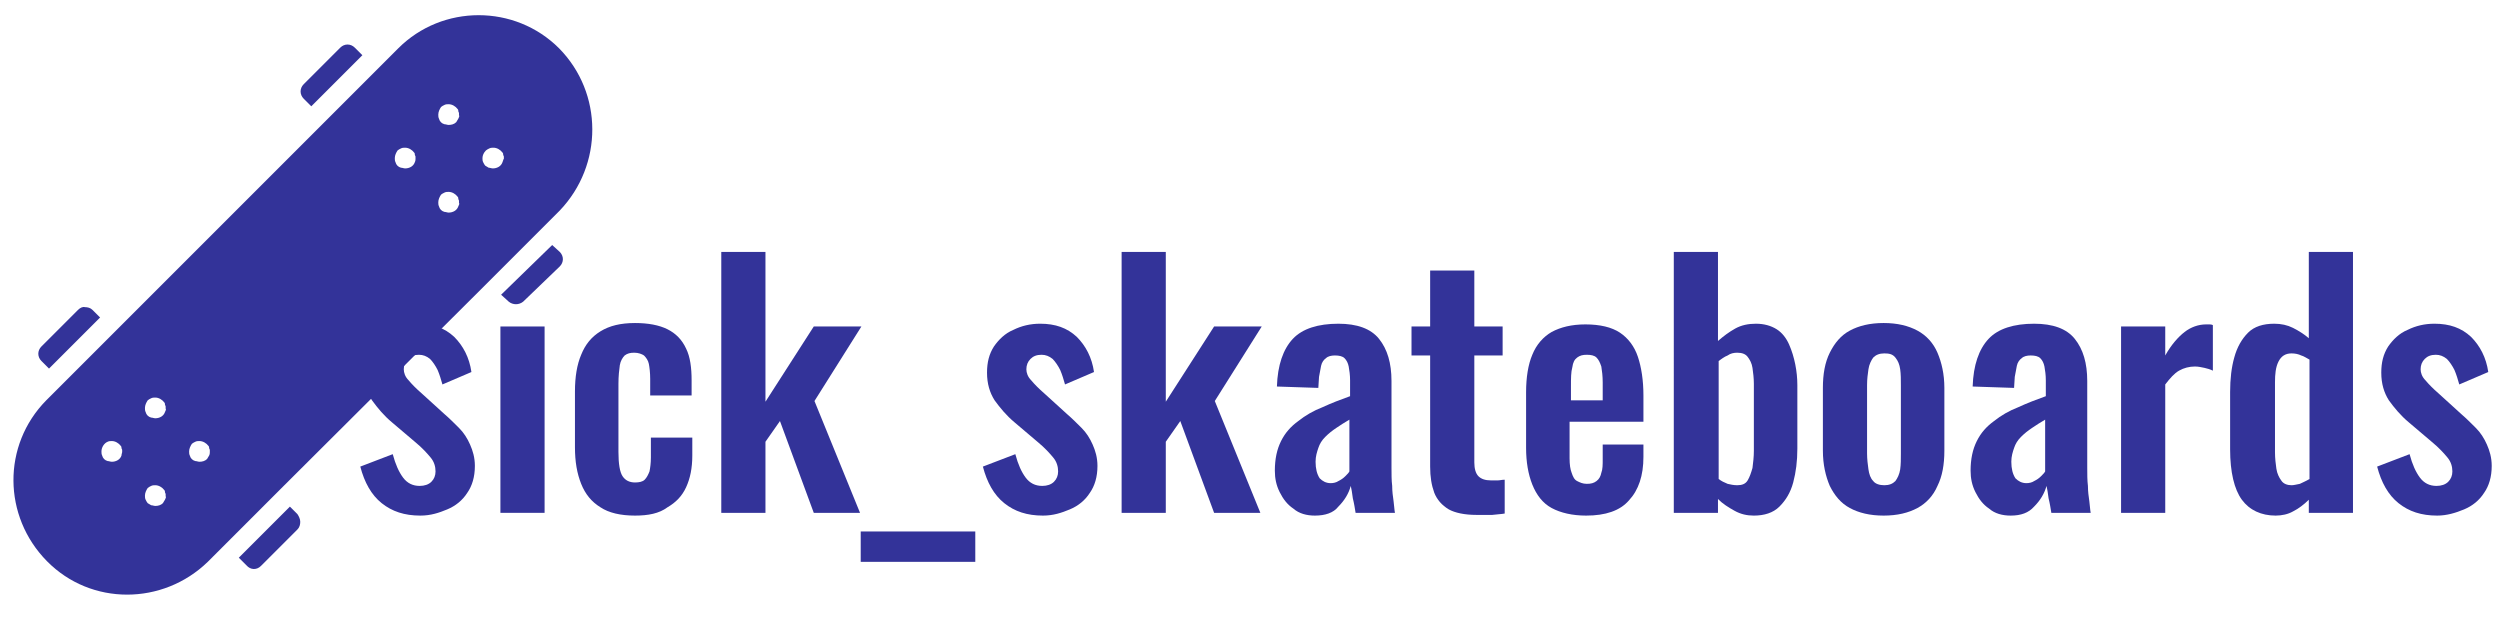 <?xml version="1.0" encoding="utf-8"?>
<!-- Generator: Adobe Illustrator 25.1.0, SVG Export Plug-In . SVG Version: 6.00 Build 0)  -->
<svg version="1.1" id="Ebene_1" xmlns="http://www.w3.org/2000/svg" xmlns:xlink="http://www.w3.org/1999/xlink" x="0px" y="0px"
	 viewBox="0 0 362.2 91.2" style="enable-background:new 0 0 362.2 91.2;" xml:space="preserve">
<style type="text/css">
	.st0{fill:#333399;}
</style>
<path class="st0" d="M11.3,44.9L6,50.2c-0.6,0.6-0.6,1.5,0,2.1l1.1,1.1l7.4-7.4l-1.1-1.1c-0.3-0.3-0.7-0.4-1.1-0.4
	C12,44.4,11.6,44.6,11.3,44.9z"/>
<path class="st0" d="M48.8,11.7L52.5,8l-1.1-1.1c-0.6-0.6-1.5-0.6-2.1,0L44,12.2c-0.6,0.6-0.6,1.5,0,2.1l1.1,1.1L48.8,11.7z"/>
<path class="st0" d="M37.8,82l5.3-5.3c0.3-0.3,0.4-0.7,0.4-1.1c0-0.4-0.2-0.8-0.4-1.1l-1.1-1.1l-7.4,7.4l1.1,1.1
	C36.3,82.6,37.2,82.6,37.8,82z"/>
<path class="st0" d="M72.6,42.7l1.1,1c0.6,0.5,1.5,0.5,2.1,0l5.3-5.1c0.6-0.6,0.6-1.5,0-2.1l-1.1-1L72.6,42.7z"/>
<path class="st0" d="M81,7c-6.4-6.4-16.9-6.4-23.3,0l-51,51c-6.4,6.5-6.3,16.8,0.1,23.3s16.8,6.4,23.3,0.1l1.5-1.5l9.5-9.5
	l28.5-28.4l9.5-9.5l2-2C87.4,23.9,87.4,13.5,81,7z M17.6,66c-0.2,0.6-0.8,0.9-1.4,0.9c-0.2,0-0.4-0.1-0.6-0.1
	c-0.4-0.1-0.7-0.4-0.8-0.8c-0.1-0.2-0.1-0.4-0.1-0.6c0-0.6,0.4-1.2,0.9-1.4c0.2-0.1,0.4-0.1,0.6-0.1c0.5,0,1,0.3,1.3,0.7
	c0.1,0.1,0.1,0.2,0.1,0.3c0,0.1,0.1,0.2,0.1,0.3c0,0.1,0,0.2,0,0.3C17.7,65.6,17.6,65.8,17.6,66z M23.9,72.4
	c-0.1,0.2-0.2,0.3-0.3,0.5c-0.3,0.3-0.7,0.4-1.1,0.4c-0.2,0-0.4-0.1-0.6-0.1c-0.2-0.1-0.3-0.2-0.5-0.3c-0.1-0.1-0.2-0.3-0.3-0.5
	c-0.1-0.2-0.1-0.4-0.1-0.6c0-0.4,0.2-0.8,0.4-1.1c0.1-0.1,0.3-0.2,0.5-0.3c0.2-0.1,0.4-0.1,0.6-0.1c0.5,0,1,0.3,1.3,0.7
	c0.1,0.1,0.1,0.2,0.1,0.3c0,0.1,0.1,0.2,0.1,0.3c0,0.1,0,0.2,0,0.3C24.1,72,24,72.2,23.9,72.4z M23.9,59.7c-0.2,0.6-0.8,0.9-1.4,0.9
	c-0.2,0-0.4-0.1-0.6-0.1c-0.4-0.1-0.7-0.4-0.8-0.8c-0.1-0.2-0.1-0.4-0.1-0.6c0-0.4,0.2-0.8,0.4-1.1c0.1-0.1,0.3-0.2,0.5-0.3
	c0.2-0.1,0.4-0.1,0.6-0.1c0.5,0,1,0.3,1.3,0.7c0.1,0.1,0.1,0.2,0.1,0.3c0,0.1,0.1,0.2,0.1,0.3c0,0.1,0,0.2,0,0.3
	C24.1,59.3,24,59.5,23.9,59.7L23.9,59.7z M30.3,66c-0.1,0.2-0.2,0.3-0.3,0.5c-0.3,0.3-0.7,0.4-1.1,0.4c-0.2,0-0.4-0.1-0.6-0.1
	c-0.4-0.1-0.7-0.4-0.8-0.8c-0.1-0.2-0.1-0.4-0.1-0.6c0-0.4,0.2-0.8,0.4-1.1c0.1-0.1,0.3-0.2,0.5-0.3c0.2-0.1,0.4-0.1,0.6-0.1
	c0.5,0,1,0.3,1.3,0.7c0.1,0.1,0.1,0.2,0.1,0.3c0,0.1,0.1,0.2,0.1,0.3c0,0.1,0,0.2,0,0.3C30.4,65.6,30.4,65.8,30.3,66L30.3,66z
	 M60.1,23.5c-0.2,0.6-0.8,0.9-1.4,0.9c-0.2,0-0.4-0.1-0.6-0.1c-0.4-0.1-0.7-0.4-0.8-0.8c-0.1-0.2-0.1-0.4-0.1-0.6
	c0-0.4,0.2-0.8,0.4-1.1c0.1-0.1,0.3-0.2,0.5-0.3c0.2-0.1,0.4-0.1,0.6-0.1c0.5,0,1,0.3,1.3,0.7c0.1,0.1,0.1,0.2,0.1,0.3
	c0,0.1,0.1,0.2,0.1,0.3c0,0.1,0,0.2,0,0.3C60.2,23.1,60.2,23.3,60.1,23.5z M66.4,29.9c-0.2,0.6-0.8,0.9-1.4,0.9
	c-0.2,0-0.4-0.1-0.6-0.1c-0.4-0.1-0.7-0.4-0.8-0.8c-0.1-0.2-0.1-0.4-0.1-0.6c0-0.4,0.2-0.8,0.4-1.1c0.1-0.1,0.3-0.2,0.5-0.3
	c0.2-0.1,0.4-0.1,0.6-0.1c0.5,0,1,0.3,1.3,0.7c0.1,0.1,0.1,0.2,0.1,0.3c0,0.1,0.1,0.2,0.1,0.3c0,0.1,0,0.2,0,0.3
	C66.6,29.5,66.5,29.7,66.4,29.9z M66.4,17.2c-0.1,0.2-0.2,0.3-0.3,0.5c-0.3,0.3-0.7,0.4-1.1,0.4c-0.2,0-0.4-0.1-0.6-0.1
	c-0.4-0.1-0.7-0.4-0.8-0.8c-0.1-0.2-0.1-0.4-0.1-0.6c0-0.4,0.2-0.8,0.4-1.1c0.1-0.1,0.3-0.2,0.5-0.3c0.2-0.1,0.4-0.1,0.6-0.1
	c0.5,0,1,0.3,1.3,0.7c0.1,0.1,0.1,0.2,0.1,0.3c0,0.1,0.1,0.2,0.1,0.3c0,0.1,0,0.2,0,0.3C66.6,16.8,66.5,17,66.4,17.2z M72.8,23.5
	c-0.2,0.6-0.8,0.9-1.4,0.9c-0.2,0-0.4-0.1-0.6-0.1c-0.2-0.1-0.3-0.2-0.5-0.3c-0.1-0.1-0.2-0.3-0.3-0.5c-0.1-0.2-0.1-0.4-0.1-0.6
	c0-0.4,0.2-0.8,0.5-1.1c0.1-0.1,0.3-0.2,0.5-0.3c0.2-0.1,0.4-0.1,0.6-0.1c0.5,0,1,0.3,1.3,0.7c0.1,0.1,0.1,0.2,0.1,0.3
	c0,0.1,0.1,0.2,0.1,0.3c0,0.1,0,0.2,0,0.3C72.9,23.1,72.9,23.3,72.8,23.5z"/>
<g>
	<path class="st0" d="M60.9,74.7c-2.3,0-4.1-0.6-5.6-1.8c-1.5-1.2-2.5-3-3.1-5.3l4.7-1.8c0.4,1.5,0.9,2.6,1.5,3.4
		c0.6,0.8,1.4,1.2,2.4,1.2c0.7,0,1.3-0.2,1.7-0.6c0.4-0.4,0.6-0.9,0.6-1.5c0-0.7-0.2-1.4-0.7-2c-0.5-0.6-1.2-1.4-2.3-2.3l-3.3-2.8
		c-1.2-1-2.1-2.1-2.9-3.2s-1.1-2.4-1.1-4c0-1.5,0.3-2.7,1-3.8c0.7-1,1.6-1.9,2.8-2.4c1.2-0.6,2.5-0.9,3.9-0.9c2.2,0,3.9,0.6,5.3,1.9
		c1.3,1.3,2.2,3,2.5,5.1l-4.2,1.8c-0.2-0.7-0.4-1.4-0.7-2.1c-0.3-0.6-0.7-1.2-1.1-1.6c-0.5-0.4-1-0.6-1.6-0.6
		c-0.7,0-1.2,0.2-1.6,0.6c-0.4,0.4-0.6,0.9-0.6,1.5c0,0.5,0.2,1.1,0.7,1.6c0.5,0.6,1.1,1.2,1.9,1.9l3.3,3c0.7,0.6,1.4,1.3,2.1,2
		c0.7,0.7,1.2,1.5,1.6,2.4c0.4,0.9,0.7,1.9,0.7,3.1c0,1.6-0.4,2.9-1.1,3.9c-0.7,1.1-1.7,1.9-2.9,2.4S62.4,74.7,60.9,74.7z"/>
	<path class="st0" d="M72.5,74.3v-27h6.4v27H72.5z"/>
	<path class="st0" d="M92,74.7c-2.1,0-3.8-0.4-5-1.2c-1.3-0.8-2.2-1.9-2.8-3.4c-0.6-1.5-0.9-3.2-0.9-5.3v-8.1c0-2.1,0.3-3.9,0.9-5.3
		c0.6-1.5,1.5-2.6,2.8-3.4c1.3-0.8,2.9-1.2,5-1.2c1.9,0,3.5,0.3,4.7,0.9s2.1,1.5,2.7,2.8c0.6,1.2,0.8,2.8,0.8,4.6v2.2h-6v-2.4
		c0-0.9-0.1-1.7-0.2-2.2c-0.1-0.5-0.4-0.9-0.7-1.2c-0.3-0.2-0.8-0.4-1.4-0.4s-1,0.1-1.4,0.4c-0.3,0.3-0.6,0.8-0.7,1.4
		c-0.1,0.7-0.2,1.6-0.2,2.7v9.9c0,1.7,0.2,2.9,0.6,3.5c0.4,0.6,1,0.9,1.8,0.9c0.6,0,1.1-0.1,1.4-0.4s0.5-0.7,0.7-1.2
		c0.1-0.5,0.2-1.2,0.2-2v-2.9h6v2.6c0,1.8-0.3,3.3-0.9,4.6c-0.6,1.3-1.5,2.2-2.7,2.9C95.5,74.4,93.9,74.7,92,74.7z"/>
	<path class="st0" d="M104.5,74.3V36.5h6.4v21.7l7-10.9h6.9l-6.8,10.8l6.6,16.2h-6.7L113,61l-2.1,3v10.3H104.5z"/>
	<path class="st0" d="M124.7,81.4v-4.4h16.6v4.4H124.7z"/>
	<path class="st0" d="M151.1,74.7c-2.3,0-4.1-0.6-5.6-1.8s-2.5-3-3.1-5.3l4.7-1.8c0.4,1.5,0.9,2.6,1.5,3.4c0.6,0.8,1.4,1.2,2.4,1.2
		c0.7,0,1.3-0.2,1.7-0.6s0.6-0.9,0.6-1.5c0-0.7-0.2-1.4-0.7-2c-0.5-0.6-1.2-1.4-2.3-2.3l-3.3-2.8c-1.2-1-2.1-2.1-2.9-3.2
		c-0.7-1.1-1.1-2.4-1.1-4c0-1.5,0.3-2.7,1-3.8c0.7-1,1.6-1.9,2.8-2.4c1.2-0.6,2.5-0.9,3.9-0.9c2.2,0,3.9,0.6,5.3,1.9
		c1.3,1.3,2.2,3,2.5,5.1l-4.2,1.8c-0.2-0.7-0.4-1.4-0.7-2.1c-0.3-0.6-0.7-1.2-1.1-1.6c-0.5-0.4-1-0.6-1.6-0.6
		c-0.7,0-1.2,0.2-1.6,0.6c-0.4,0.4-0.6,0.9-0.6,1.5c0,0.5,0.2,1.1,0.7,1.6c0.5,0.6,1.1,1.2,1.9,1.9l3.3,3c0.7,0.6,1.4,1.3,2.1,2
		c0.7,0.7,1.2,1.5,1.6,2.4c0.4,0.9,0.7,1.9,0.7,3.1c0,1.6-0.4,2.9-1.1,3.9c-0.7,1.1-1.7,1.9-2.9,2.4S152.6,74.7,151.1,74.7z"/>
	<path class="st0" d="M162.5,74.3V36.5h6.4v21.7l7-10.9h6.9L176,58.1l6.6,16.2h-6.7L171,61l-2.1,3v10.3H162.5z"/>
	<path class="st0" d="M190.5,74.7c-1.2,0-2.3-0.3-3.1-1c-0.9-0.6-1.5-1.4-2-2.4c-0.5-1-0.7-2-0.7-3.1c0-1.7,0.3-3.1,0.9-4.3
		c0.6-1.2,1.4-2.1,2.5-2.9c1-0.8,2.2-1.5,3.5-2c1.3-0.6,2.6-1.1,4-1.6v-2.3c0-0.8-0.1-1.4-0.2-2c-0.1-0.5-0.3-0.9-0.6-1.2
		c-0.3-0.3-0.8-0.4-1.4-0.4c-0.5,0-1,0.1-1.3,0.4c-0.3,0.2-0.6,0.6-0.7,1.1c-0.1,0.5-0.2,1-0.3,1.6l-0.1,1.6l-6-0.2
		c0.1-3.1,0.9-5.4,2.3-6.9c1.4-1.5,3.7-2.2,6.6-2.2c2.7,0,4.7,0.7,5.9,2.2s1.8,3.5,1.8,6.1v12.5c0,1,0,1.9,0.1,2.7
		c0,0.8,0.1,1.5,0.2,2.2c0.1,0.7,0.1,1.2,0.2,1.7h-5.7c-0.1-0.6-0.2-1.3-0.4-2.1c-0.1-0.8-0.2-1.4-0.3-1.8c-0.3,1.1-0.9,2.1-1.8,3
		C193.2,74.3,192,74.7,190.5,74.7z M192.8,70c0.4,0,0.8-0.1,1.1-0.3c0.4-0.2,0.7-0.4,1-0.7c0.3-0.3,0.5-0.5,0.6-0.7v-7.5
		c-0.7,0.4-1.3,0.8-1.9,1.2c-0.6,0.4-1.1,0.8-1.6,1.3c-0.5,0.5-0.8,1-1,1.6s-0.4,1.2-0.4,2c0,1,0.2,1.8,0.6,2.4
		C191.6,69.7,192.1,70,192.8,70z"/>
	<path class="st0" d="M213.9,74.6c-1.7,0-3.1-0.3-4-0.8c-1-0.6-1.7-1.4-2.1-2.4c-0.4-1.1-0.6-2.3-0.6-3.8V51.5h-2.7v-4.2h2.7v-8.1
		h6.4v8.1h4.1v4.2h-4.1V67c0,0.9,0.2,1.6,0.6,2c0.4,0.4,1,0.6,1.8,0.6c0.3,0,0.7,0,1,0c0.3,0,0.6-0.1,1-0.1v4.9
		c-0.5,0.1-1.1,0.1-1.8,0.2C215.5,74.6,214.7,74.6,213.9,74.6z"/>
	<path class="st0" d="M229.8,74.7c-2,0-3.7-0.4-5-1.1s-2.2-1.9-2.8-3.4c-0.6-1.5-0.9-3.3-0.9-5.3v-8.1c0-2.1,0.3-4,0.9-5.4
		c0.6-1.5,1.6-2.6,2.8-3.3c1.3-0.7,2.9-1.1,4.9-1.1c2.1,0,3.8,0.4,5,1.2c1.2,0.8,2.1,2,2.6,3.5c0.5,1.5,0.8,3.4,0.8,5.6v3.8h-10.7
		v5.3c0,0.9,0.1,1.6,0.3,2.1c0.2,0.6,0.4,1,0.8,1.2c0.4,0.2,0.8,0.4,1.4,0.4c0.6,0,1-0.1,1.4-0.4s0.6-0.7,0.7-1.2
		c0.2-0.5,0.2-1.2,0.2-1.9v-2.2h5.9v1.8c0,2.7-0.7,4.8-2.1,6.3C234.7,74,232.6,74.7,229.8,74.7z M227.4,58h4.8v-2.6
		c0-0.9-0.1-1.7-0.2-2.3c-0.2-0.6-0.4-1-0.7-1.3s-0.8-0.4-1.4-0.4c-0.6,0-1,0.1-1.4,0.4s-0.6,0.7-0.7,1.4c-0.2,0.7-0.2,1.6-0.2,2.8
		V58z"/>
	<path class="st0" d="M254.1,74.7c-1,0-1.9-0.2-2.8-0.7c-0.9-0.5-1.7-1-2.4-1.7v2h-6.4V36.5h6.4v12.9c0.8-0.7,1.6-1.3,2.5-1.8
		c0.9-0.5,1.9-0.7,3-0.7c1.2,0,2.2,0.3,3,0.8s1.4,1.3,1.8,2.2c0.4,0.9,0.7,1.9,0.9,2.9c0.2,1,0.3,2,0.3,3v9.2c0,1.8-0.2,3.4-0.6,4.9
		c-0.4,1.5-1.1,2.6-2,3.5S255.6,74.7,254.1,74.7z M251.7,70.3c0.7,0,1.2-0.2,1.5-0.7c0.3-0.5,0.5-1.1,0.7-1.8
		c0.1-0.8,0.2-1.6,0.2-2.5v-9.7c0-0.8-0.1-1.6-0.2-2.3c-0.1-0.7-0.4-1.2-0.7-1.6c-0.3-0.4-0.8-0.6-1.5-0.6c-0.5,0-1,0.1-1.4,0.4
		c-0.5,0.2-0.9,0.5-1.3,0.8v17.1c0.4,0.3,0.8,0.5,1.3,0.7C250.7,70.2,251.2,70.3,251.7,70.3z"/>
	<path class="st0" d="M272.9,74.7c-2,0-3.6-0.4-4.9-1.1c-1.3-0.7-2.2-1.8-2.9-3.2c-0.6-1.4-1-3.1-1-5.1v-9.1c0-2,0.3-3.7,1-5.1
		s1.6-2.5,2.9-3.2c1.3-0.7,2.9-1.1,4.9-1.1c2,0,3.6,0.4,4.9,1.1c1.3,0.7,2.3,1.8,2.9,3.2c0.6,1.4,1,3.1,1,5.1v9.1c0,2-0.3,3.7-1,5.1
		c-0.6,1.4-1.6,2.5-2.9,3.2S274.9,74.7,272.9,74.7z M273,70.3c0.7,0,1.2-0.2,1.6-0.6c0.3-0.4,0.6-1,0.7-1.7c0.1-0.7,0.1-1.5,0.1-2.3
		v-9.9c0-0.8,0-1.6-0.1-2.3c-0.1-0.7-0.3-1.2-0.7-1.7s-0.9-0.6-1.6-0.6c-0.7,0-1.2,0.2-1.6,0.6c-0.3,0.4-0.6,1-0.7,1.7
		c-0.1,0.7-0.2,1.4-0.2,2.3v9.9c0,0.8,0.1,1.6,0.2,2.3c0.1,0.7,0.3,1.3,0.7,1.7C271.7,70.1,272.3,70.3,273,70.3z"/>
	<path class="st0" d="M291.3,74.7c-1.2,0-2.3-0.3-3.1-1c-0.9-0.6-1.5-1.4-2-2.4c-0.5-1-0.7-2-0.7-3.1c0-1.7,0.3-3.1,0.9-4.3
		c0.6-1.2,1.4-2.1,2.5-2.9c1-0.8,2.2-1.5,3.5-2c1.3-0.6,2.6-1.1,4-1.6v-2.3c0-0.8-0.1-1.4-0.2-2c-0.1-0.5-0.3-0.9-0.6-1.2
		c-0.3-0.3-0.8-0.4-1.4-0.4c-0.5,0-1,0.1-1.3,0.4c-0.3,0.2-0.6,0.6-0.7,1.1c-0.1,0.5-0.2,1-0.3,1.6l-0.1,1.6l-6-0.2
		c0.1-3.1,0.9-5.4,2.3-6.9c1.4-1.5,3.7-2.2,6.6-2.2c2.7,0,4.7,0.7,5.9,2.2s1.8,3.5,1.8,6.1v12.5c0,1,0,1.9,0.1,2.7
		c0,0.8,0.1,1.5,0.2,2.2c0.1,0.7,0.1,1.2,0.2,1.7h-5.7c-0.1-0.6-0.2-1.3-0.4-2.1c-0.1-0.8-0.2-1.4-0.3-1.8c-0.3,1.1-0.9,2.1-1.8,3
		C293.9,74.3,292.8,74.7,291.3,74.7z M293.6,70c0.4,0,0.8-0.1,1.1-0.3c0.4-0.2,0.7-0.4,1-0.7c0.3-0.3,0.5-0.5,0.6-0.7v-7.5
		c-0.7,0.4-1.3,0.8-1.9,1.2c-0.6,0.4-1.1,0.8-1.6,1.3c-0.5,0.5-0.8,1-1,1.6s-0.4,1.2-0.4,2c0,1,0.2,1.8,0.6,2.4
		C292.4,69.7,292.9,70,293.6,70z"/>
	<path class="st0" d="M307.3,74.3v-27h6.4v4.2c0.9-1.6,1.9-2.7,2.8-3.4s2-1.1,3.1-1.1c0.2,0,0.4,0,0.5,0c0.1,0,0.3,0,0.5,0.1v6.6
		c-0.4-0.2-0.8-0.3-1.2-0.4c-0.5-0.1-0.9-0.2-1.4-0.2c-0.8,0-1.6,0.2-2.3,0.6c-0.7,0.4-1.3,1.1-2,2v18.6H307.3z"/>
	<path class="st0" d="M329.7,74.7c-2.1,0-3.8-0.8-4.9-2.3c-1.1-1.5-1.7-4-1.7-7.3v-8.3c0-1.9,0.2-3.6,0.6-5c0.4-1.5,1.1-2.7,2-3.6
		c0.9-0.9,2.2-1.3,3.8-1.3c1,0,1.9,0.2,2.7,0.6c0.8,0.4,1.6,0.9,2.3,1.5V36.5h6.4v37.8h-6.4v-1.9c-0.7,0.7-1.5,1.3-2.3,1.7
		C331.5,74.5,330.6,74.7,329.7,74.7z M332,70.3c0.3,0,0.7-0.1,1.2-0.2c0.4-0.2,0.9-0.4,1.4-0.7V52.1c-0.4-0.2-0.8-0.5-1.2-0.6
		c-0.4-0.2-0.9-0.3-1.4-0.3c-0.9,0-1.5,0.4-1.9,1.2c-0.4,0.8-0.5,1.8-0.5,3v10.1c0,0.9,0.1,1.7,0.2,2.4c0.1,0.7,0.4,1.3,0.7,1.7
		C330.8,70.1,331.4,70.3,332,70.3z"/>
	<path class="st0" d="M353.1,74.7c-2.3,0-4.1-0.6-5.6-1.8s-2.5-3-3.1-5.3l4.7-1.8c0.4,1.5,0.9,2.6,1.5,3.4c0.6,0.8,1.4,1.2,2.4,1.2
		c0.7,0,1.3-0.2,1.7-0.6s0.6-0.9,0.6-1.5c0-0.7-0.2-1.4-0.7-2c-0.5-0.6-1.2-1.4-2.3-2.3l-3.3-2.8c-1.2-1-2.1-2.1-2.9-3.2
		c-0.7-1.1-1.1-2.4-1.1-4c0-1.5,0.3-2.7,1-3.8c0.7-1,1.6-1.9,2.8-2.4c1.2-0.6,2.5-0.9,3.9-0.9c2.2,0,3.9,0.6,5.3,1.9
		c1.3,1.3,2.2,3,2.5,5.1l-4.2,1.8c-0.2-0.7-0.4-1.4-0.7-2.1c-0.3-0.6-0.7-1.2-1.1-1.6c-0.5-0.4-1-0.6-1.6-0.6
		c-0.7,0-1.2,0.2-1.6,0.6c-0.4,0.4-0.6,0.9-0.6,1.5c0,0.5,0.2,1.1,0.7,1.6c0.5,0.6,1.1,1.2,1.9,1.9l3.3,3c0.7,0.6,1.4,1.3,2.1,2
		c0.7,0.7,1.2,1.5,1.6,2.4c0.4,0.9,0.7,1.9,0.7,3.1c0,1.6-0.4,2.9-1.1,3.9c-0.7,1.1-1.7,1.9-2.9,2.4S354.5,74.7,353.1,74.7z"/>
</g>
</svg>
